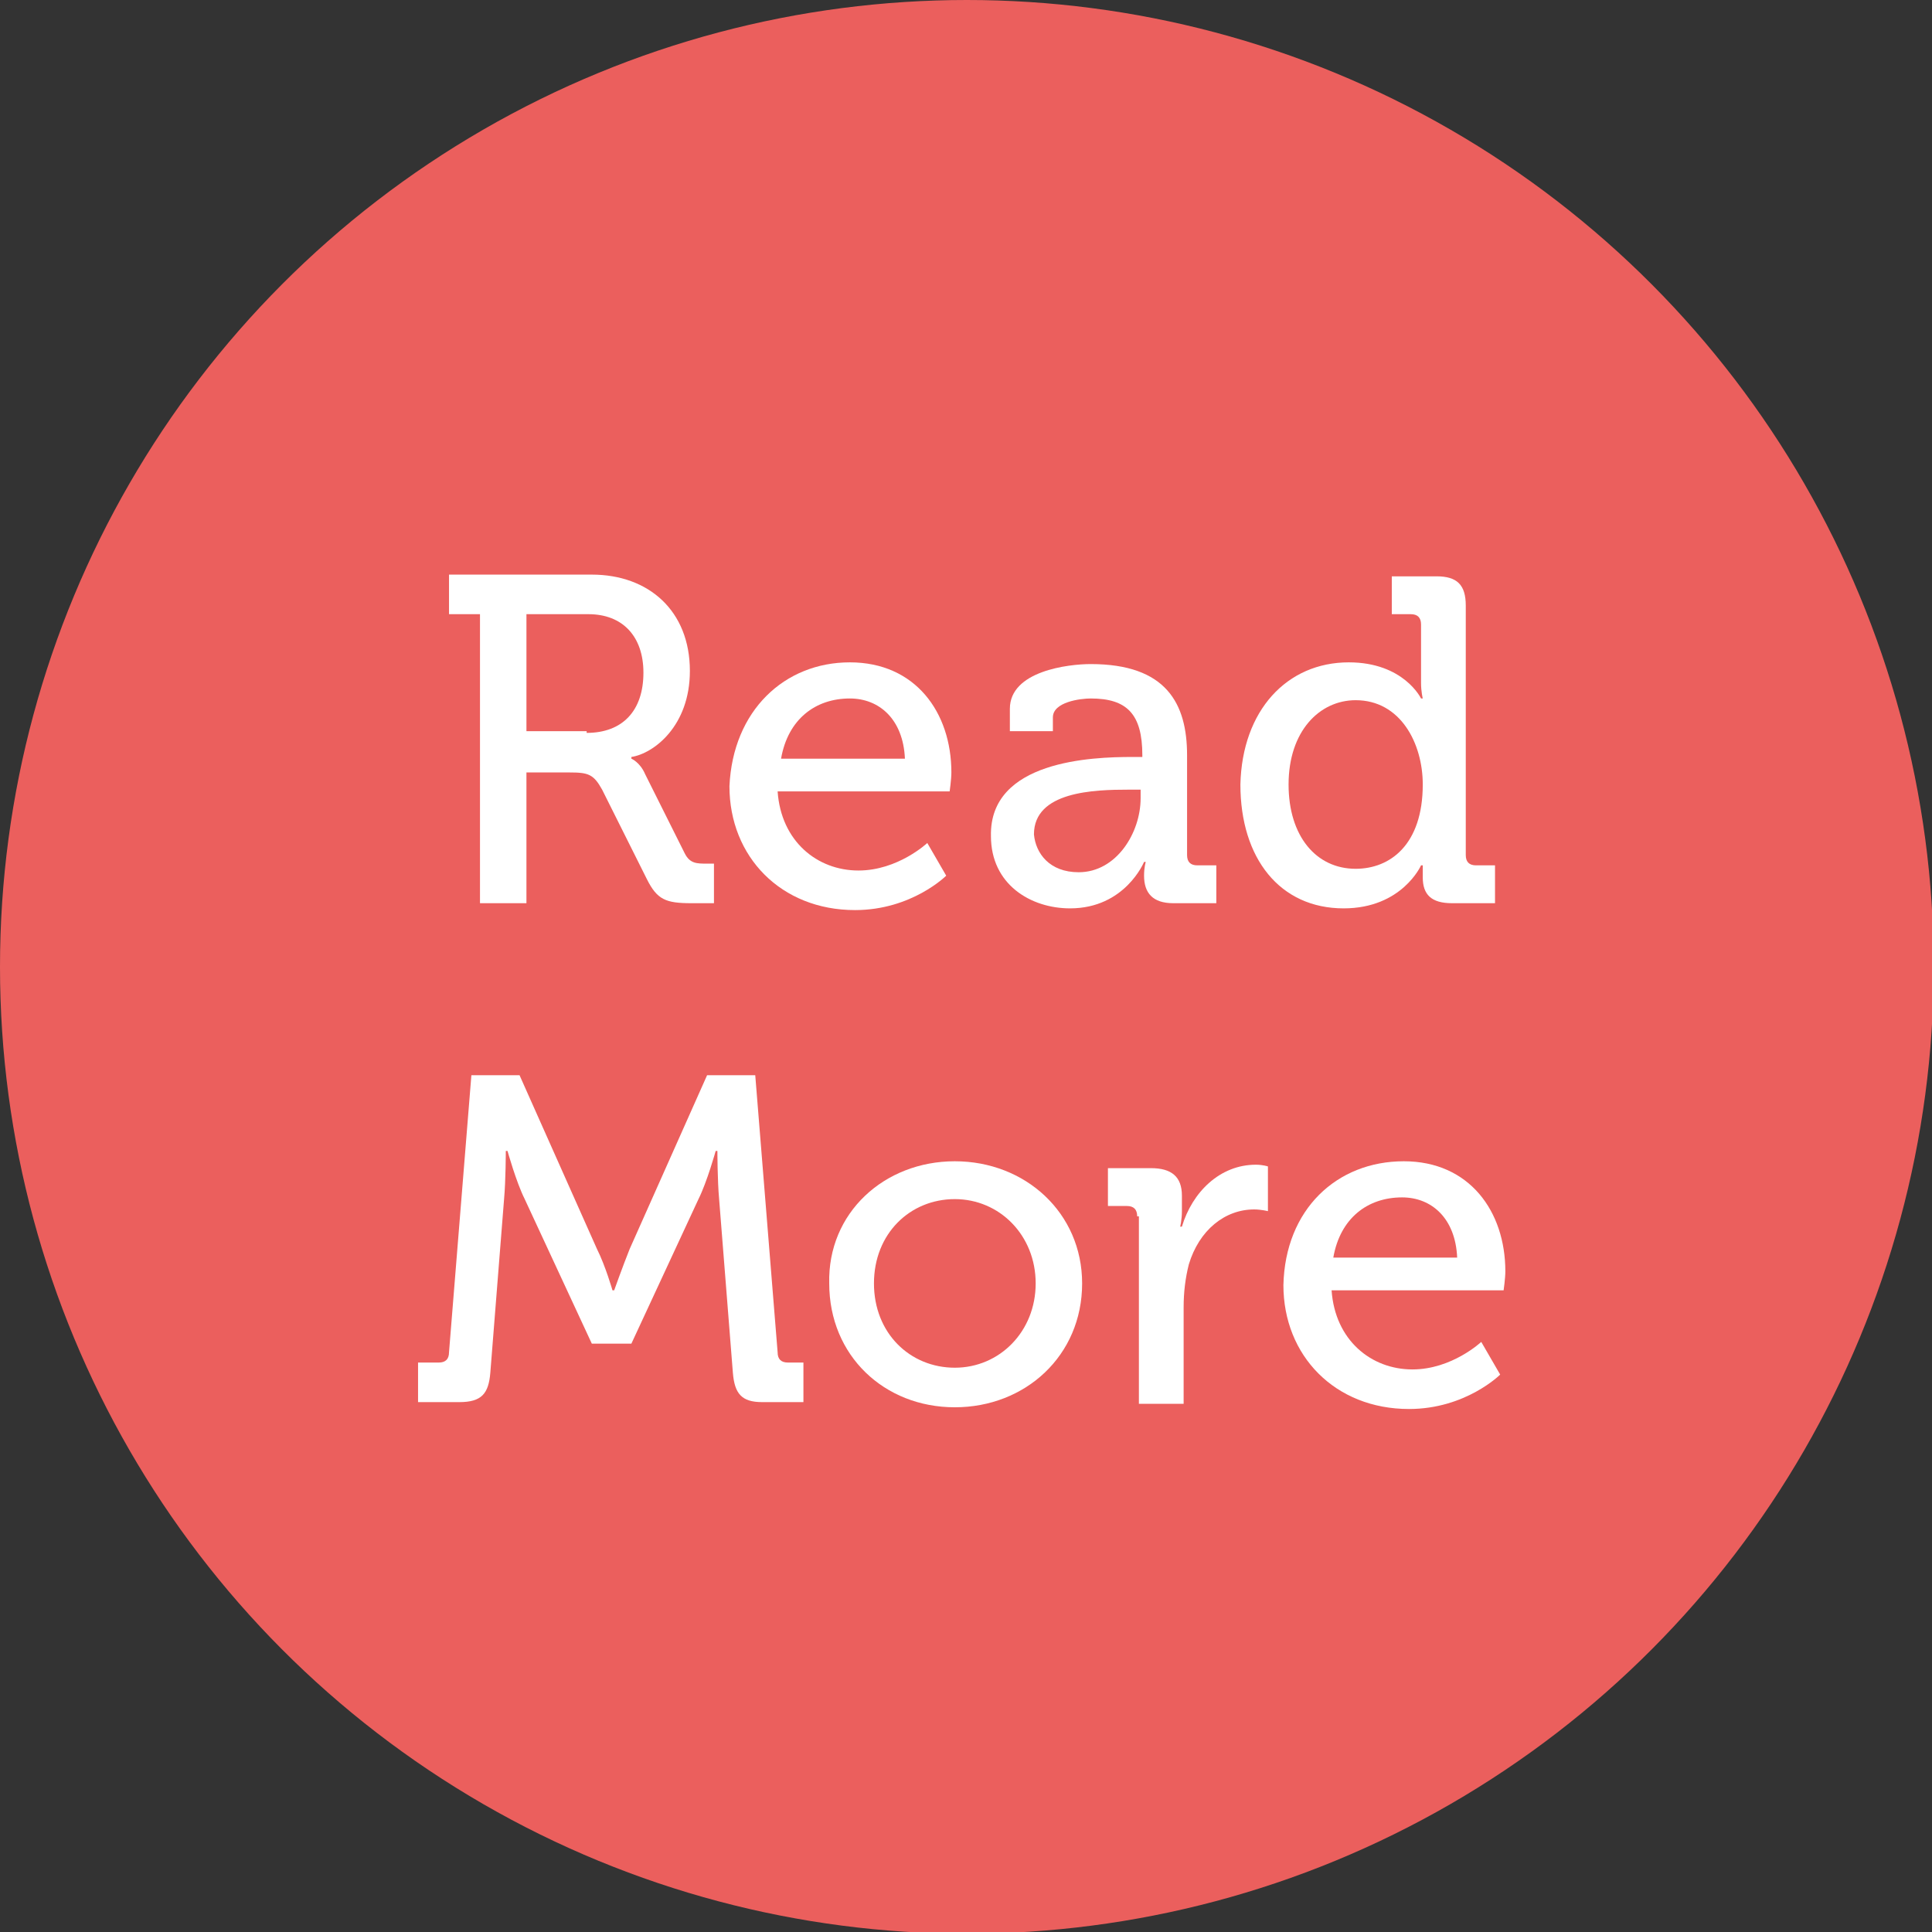 <?xml version="1.0" encoding="utf-8"?>
<!-- Generator: Adobe Illustrator 19.1.0, SVG Export Plug-In . SVG Version: 6.00 Build 0)  -->
<svg version="1.1" id="Layer_1" xmlns="http://www.w3.org/2000/svg" xmlns:xlink="http://www.w3.org/1999/xlink" x="0px" y="0px"
	 viewBox="0 0 112.3 112.3" style="enable-background:new 0 0 112.3 112.3;" xml:space="preserve">
<rect x="0" y="0" width="112.3" height="112.3" fill="#333333" stroke="none"/>
<style type="text/css">
	.st0{fill:#EB5F5D;}
	.st1{fill:#FFFFFF;}
</style>
<circle class="st0" cx="56.2" cy="56.2" r="56.2"/>
<g>
	<path class="st1" d="M27.9,35.7h-1.8v-2.3h8.3c3.3,0,5.7,2.1,5.7,5.6c0,3.2-2.1,4.8-3.4,5v0.1c0,0,0.5,0.2,0.8,0.9l2.3,4.6
		c0.3,0.6,0.7,0.6,1.3,0.6h0.4v2.3h-1.3c-1.5,0-2-0.2-2.6-1.4L35,45.9c-0.5-0.9-0.8-1-1.9-1h-2.5v7.6h-2.7V35.7z M34.1,42.6
		c2.1,0,3.3-1.3,3.3-3.5c0-2.1-1.2-3.4-3.2-3.4h-3.6v6.8H34.1z"/>
	<path class="st1" d="M49.4,38.5c3.8,0,5.9,2.9,5.9,6.4c0,0.4-0.1,1.1-0.1,1.1h-10c0.2,2.9,2.3,4.6,4.7,4.6c2.3,0,4-1.6,4-1.6
		l1.1,1.9c0,0-2,2-5.3,2c-4.3,0-7.3-3.1-7.3-7.2C42.6,41.3,45.6,38.5,49.4,38.5z M52.6,44.1c-0.1-2.3-1.5-3.5-3.2-3.5
		c-2,0-3.6,1.2-4,3.5H52.6z"/>
	<path class="st1" d="M65.8,44h0.6v-0.1c0-2.4-0.9-3.3-3-3.3c-0.6,0-2.2,0.2-2.2,1.1v0.8h-2.5v-1.3c0-2.2,3.4-2.6,4.7-2.6
		c4.4,0,5.6,2.3,5.6,5.3v5.8c0,0.4,0.2,0.6,0.6,0.6h1.1v2.2h-2.5c-1.2,0-1.7-0.6-1.7-1.6c0-0.5,0.1-0.8,0.1-0.8h-0.1
		c0,0-1.1,2.7-4.3,2.7c-2.3,0-4.6-1.4-4.6-4.2C57.5,44.2,63.5,44,65.8,44z M62.7,50.7c2.2,0,3.6-2.3,3.6-4.3v-0.5h-0.7
		c-2,0-5.5,0.1-5.5,2.6C60.2,49.6,61,50.7,62.7,50.7z"/>
	<path class="st1" d="M78.4,38.5c3.2,0,4.2,2.1,4.2,2.1h0.1c0,0-0.1-0.4-0.1-0.9v-3.4c0-0.4-0.2-0.6-0.6-0.6h-1.1v-2.2h2.6
		c1.2,0,1.7,0.5,1.7,1.7v14.5c0,0.4,0.2,0.6,0.6,0.6h1.1v2.2h-2.5c-1.2,0-1.7-0.5-1.7-1.5c0-0.4,0-0.7,0-0.7h-0.1
		c0,0-1.1,2.5-4.5,2.5c-3.7,0-6-2.9-6-7.2C72.2,41.3,74.8,38.5,78.4,38.5z M82.7,45.6c0-2.4-1.3-4.9-3.9-4.9c-2.1,0-3.9,1.8-3.9,4.9
		c0,3,1.6,4.9,3.9,4.9C80.8,50.5,82.7,49.1,82.7,45.6z"/>
	<path class="st1" d="M24.6,79.2h0.9c0.4,0,0.6-0.2,0.6-0.6l1.3-16.1h2.8l4.5,10.1c0.5,1,0.9,2.4,0.9,2.4h0.1c0,0,0.5-1.4,0.9-2.4
		l4.5-10.1h2.8l1.3,16.1c0,0.4,0.2,0.6,0.6,0.6h0.9v2.3h-2.4c-1.2,0-1.6-0.5-1.7-1.7l-0.8-10.1c-0.1-1.1-0.1-2.8-0.1-2.8h-0.1
		c0,0-0.5,1.8-1,2.8l-3.9,8.4h-2.3l-3.9-8.4c-0.5-1-1-2.8-1-2.8h-0.1c0,0,0,1.7-0.1,2.8l-0.8,10.1c-0.1,1.2-0.5,1.7-1.8,1.7h-2.4
		V79.2z"/>
	<path class="st1" d="M55.5,67.5c4.1,0,7.4,3,7.4,7.1c0,4.2-3.3,7.2-7.4,7.2c-4.1,0-7.3-3-7.3-7.2C48.1,70.5,51.4,67.5,55.5,67.5z
		 M55.5,79.5c2.6,0,4.7-2.1,4.7-4.9c0-2.8-2.1-4.9-4.7-4.9c-2.6,0-4.7,2-4.7,4.9C50.8,77.5,52.9,79.5,55.5,79.5z"/>
	<path class="st1" d="M66.1,70.7c0-0.4-0.2-0.6-0.6-0.6h-1.1v-2.2h2.5c1.2,0,1.8,0.5,1.8,1.6v0.9c0,0.5-0.1,0.9-0.1,0.9h0.1
		c0.6-2,2.2-3.6,4.3-3.6c0.4,0,0.7,0.1,0.7,0.1v2.6c0,0-0.4-0.1-0.8-0.1c-1.7,0-3.2,1.2-3.8,3.2c-0.2,0.8-0.3,1.6-0.3,2.5v5.6h-2.6
		V70.7z"/>
	<path class="st1" d="M81.6,67.5c3.8,0,5.9,2.9,5.9,6.4c0,0.4-0.1,1.1-0.1,1.1h-10c0.2,2.9,2.3,4.6,4.7,4.6c2.3,0,4-1.6,4-1.6
		l1.1,1.9c0,0-2,2-5.3,2c-4.3,0-7.3-3.1-7.3-7.2C74.7,70.3,77.7,67.5,81.6,67.5z M84.7,73.1c-0.1-2.3-1.5-3.5-3.2-3.5
		c-2,0-3.6,1.2-4,3.5H84.7z"/>
</g>
</svg>
